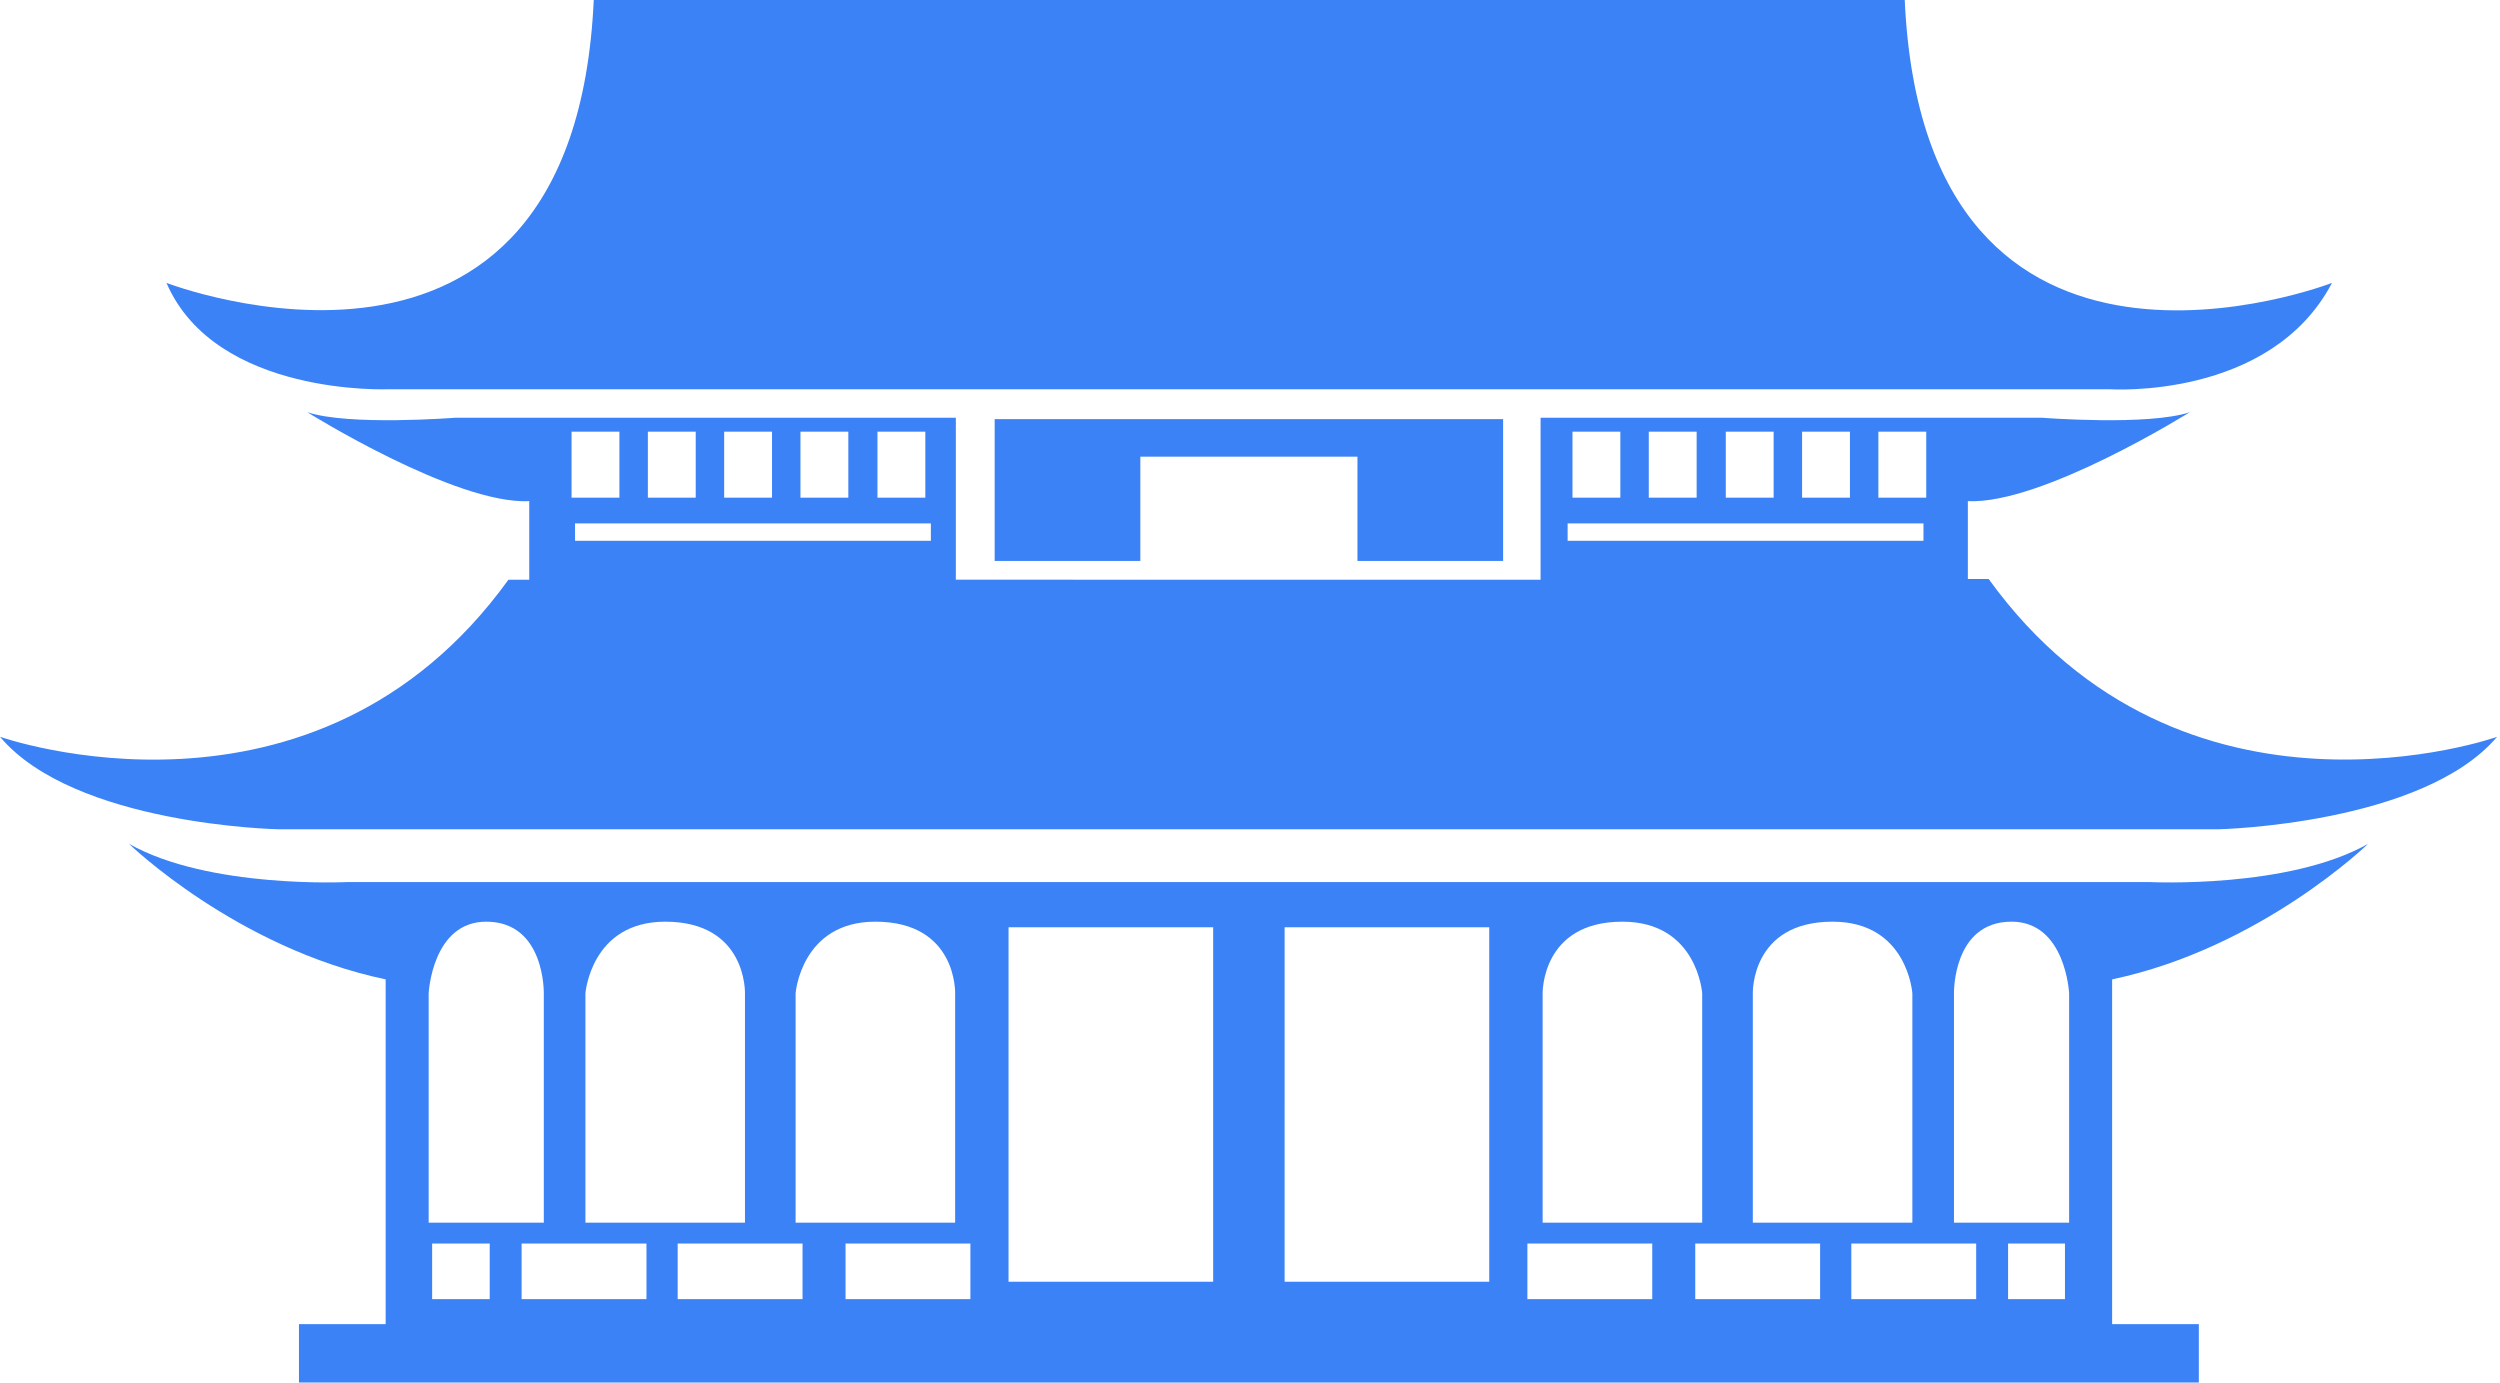 <svg fill="none" xmlns="http://www.w3.org/2000/svg" viewBox="0 0 808 447"><path d="M642.736 187.134h-6.726v-25.161c23.988 1.123 71.739-28.755 71.739-28.755-13.451 4.493-47.751 1.797-47.751 1.797H497.913v52.344H308.926v-52.344H147.065s-34.3 2.696-47.751-1.797c0 0 47.751 29.878 71.738 28.755v25.386h-6.725C101.78 274.074 0 238.13 0 238.13c23.988 28.531 89.674 29.878 89.674 29.878h627.715s65.686-1.572 89.674-29.878c.224 0-101.556 35.944-164.327-50.996Zm-35.646-47.626h15.469v21.342H607.09v-21.342Zm-24.66 0h15.469v21.342H582.43v-21.342Zm-24.66 0h15.469v21.342H557.77v-21.342Zm-24.884 0h15.468v21.342h-15.468v-21.342Zm-24.661 0h15.469v21.342h-15.469v-21.342Zm-1.569 29.654h115.006v5.616H506.656v-5.616Zm-206.025 5.616H185.849v-5.616h115.006v5.616h-.224Zm-17.038-35.27h15.469v21.342h-15.469v-21.342Zm-24.885 0h15.469v21.342h-15.469v-21.342Zm-24.66 0h15.469v21.342h-15.469v-21.342Zm-24.66 0h15.469v21.342h-15.469v-21.342Zm-24.66 0h15.468v21.342h-15.468v-21.342Zm-58.961-13.703h555.977s52.01 3.594 71.963-34.372c0 0-131.596 50.996-138.098-91.433H191.901C185.4 142.204 53.804 91.433 53.804 91.433c15.917 36.843 71.963 34.372 71.963 34.372Zm639.597 146.923c-25.781 14.602-70.618 12.355-70.618 12.355h-582.43s-44.837 2.247-70.618-12.355c0 0 34.749 33.697 82.948 43.806v111.427H96.623v18.871h614.04v-18.871H682.64V316.534c47.976-10.109 82.724-43.806 82.724-43.806Zm-133.838 48.3s-.448-23.14 18.608-23.14c17.486 0 18.607 23.14 18.607 23.14v74.134h-37.215v-74.134Zm35.87 80.874v17.972h-18.383v-17.972h18.383Zm-28.696 0v17.972h-40.353v-17.972H638.7Zm-72.187-80.874s-.672-23.14 25.781-23.14c24.212 0 25.781 23.14 25.781 23.14v74.134h-51.562v-74.134Zm21.746 80.874v17.972h-40.353v-17.972h40.353Zm-89.674-80.874s-.448-23.14 25.781-23.14c24.212 0 25.782 23.14 25.782 23.14v74.134h-51.563v-74.134Zm-4.932 80.874h40.353v17.972h-40.353v-17.972Zm-78.464-102.216h66.134v114.572h-66.134V299.686Zm-89.225 0h66.134v114.572h-66.134V299.686Zm-68.825 21.342s1.794-23.14 25.781-23.14c26.454 0 25.781 23.14 25.781 23.14v74.134h-51.562v-74.134Zm56.494 80.874v17.972H273.28v-17.972h40.353Zm-54.252 0v17.972h-40.353v-17.972h40.353Zm-70.17-80.874s1.794-23.14 25.782-23.14c26.453 0 25.781 23.14 25.781 23.14v74.134h-51.563v-74.134Zm19.729 80.874v17.972h-40.354v-17.972h40.354Zm-70.394-80.874s1.121-23.14 18.607-23.14c19.056 0 18.607 23.14 18.607 23.14v74.134h-37.214v-74.134Zm19.728 80.874v17.972h-18.607v-17.972h18.607Z" fill="#3B82F6"/><path d="M485.806 181.294v-45.829H321.479v45.829h47.078v-33.698h70.17v33.698h47.079Z" fill="#3B82F6"/></svg>